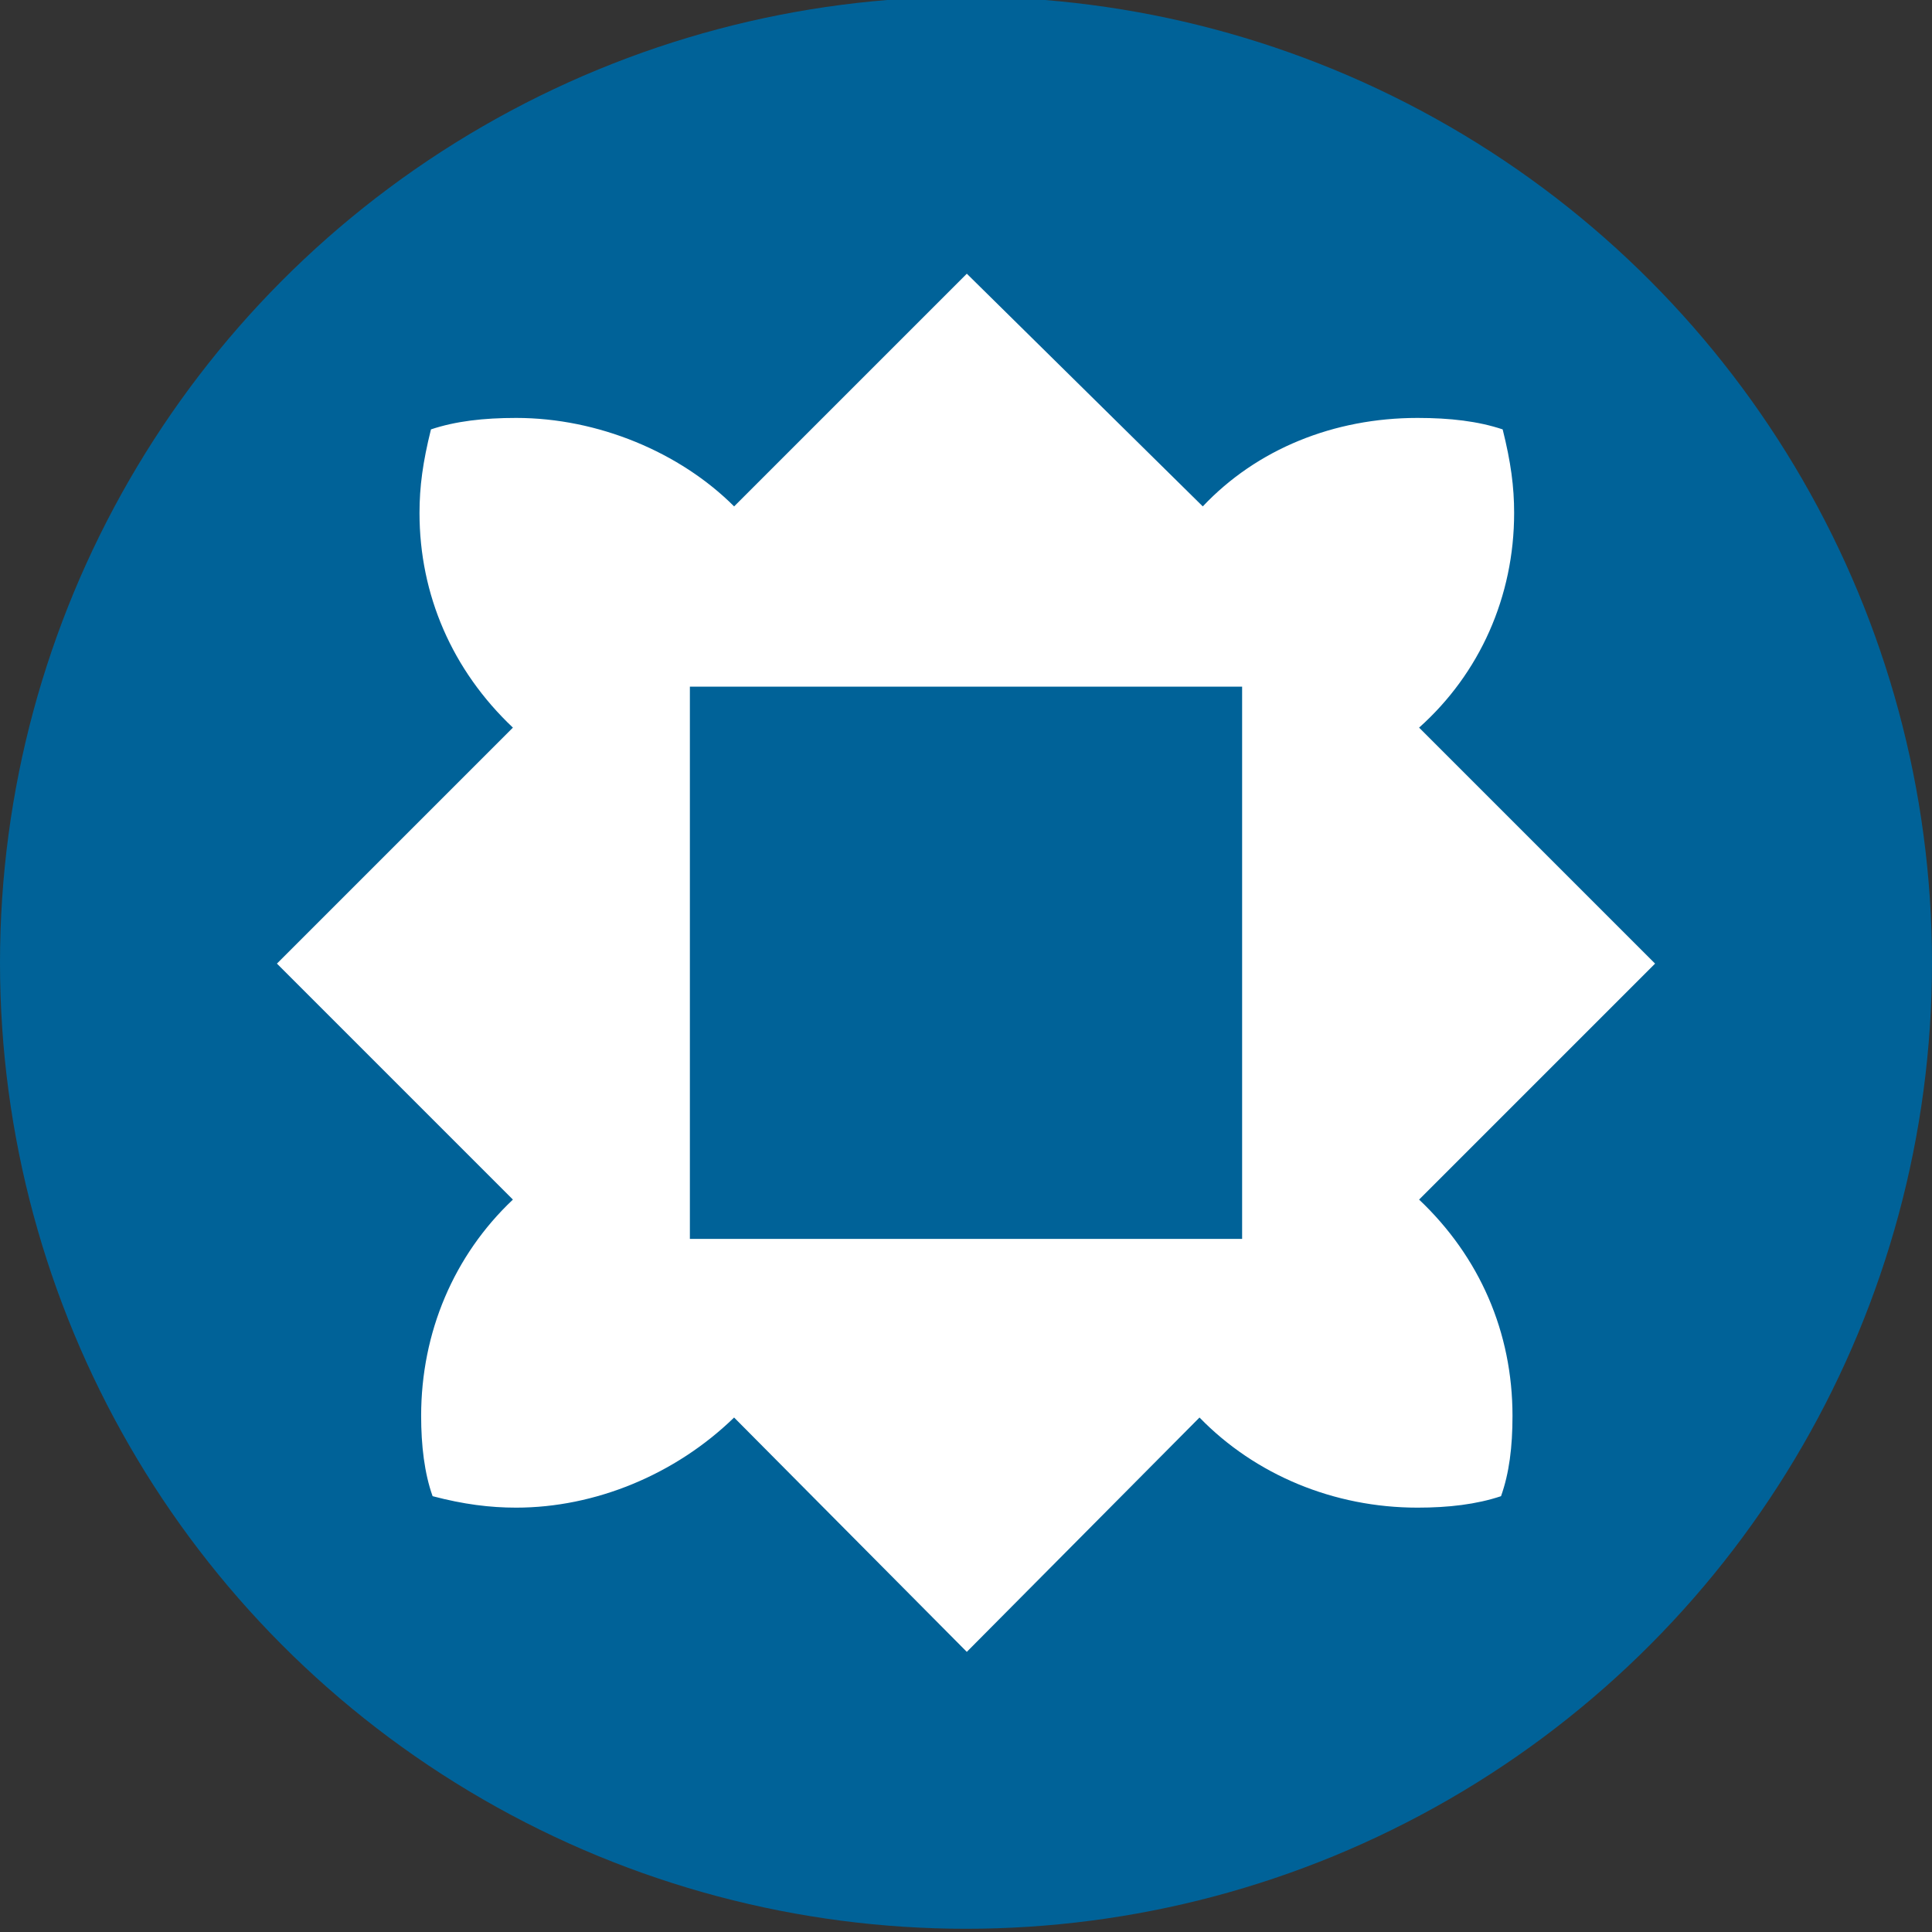 <?xml version="1.0" encoding="UTF-8"?>
<svg id="SvgjsSvg1009" xmlns="http://www.w3.org/2000/svg" viewBox="0 0 150 150">
  <rect x="0" y="0" width="150" height="150" fill="#333333" stroke="none"/>
  <circle cx="75" cy="74.75" r="75" fill="#006298"/>
  <path d="M40.076,117.053c-2.036,0-4.071-.254-6.489-.89-.636-1.781-.89-3.944-.89-6.234,0-6.49,2.544-12.468,7.125-16.794l-18.321-18.321,18.321-18.321c-4.708-4.452-7.252-10.305-7.252-16.667,0-2.036.255-3.944.89-6.488,1.908-.637,4.071-.89,6.616-.89,6.361,0,12.723,2.671,16.921,6.869l18.067-18.066,18.32,18.066c4.199-4.452,10.179-6.869,16.667-6.869,2.544,0,4.707.254,6.616.89.636,2.543.89,4.452.89,6.488,0,6.49-2.672,12.468-7.379,16.667l18.321,18.321-18.321,18.321c4.707,4.454,7.252,10.305,7.252,16.794,0,2.417-.255,4.454-.891,6.234-1.908.637-4.07.89-6.488.89-6.489,0-12.596-2.545-16.922-6.997l-18.066,18.194-18.067-18.194c-4.58,4.452-10.815,6.997-16.921,6.997ZM96.438,96.188v-42.877h-42.876v42.877h42.876Z" fill="#fff"/>
</svg>